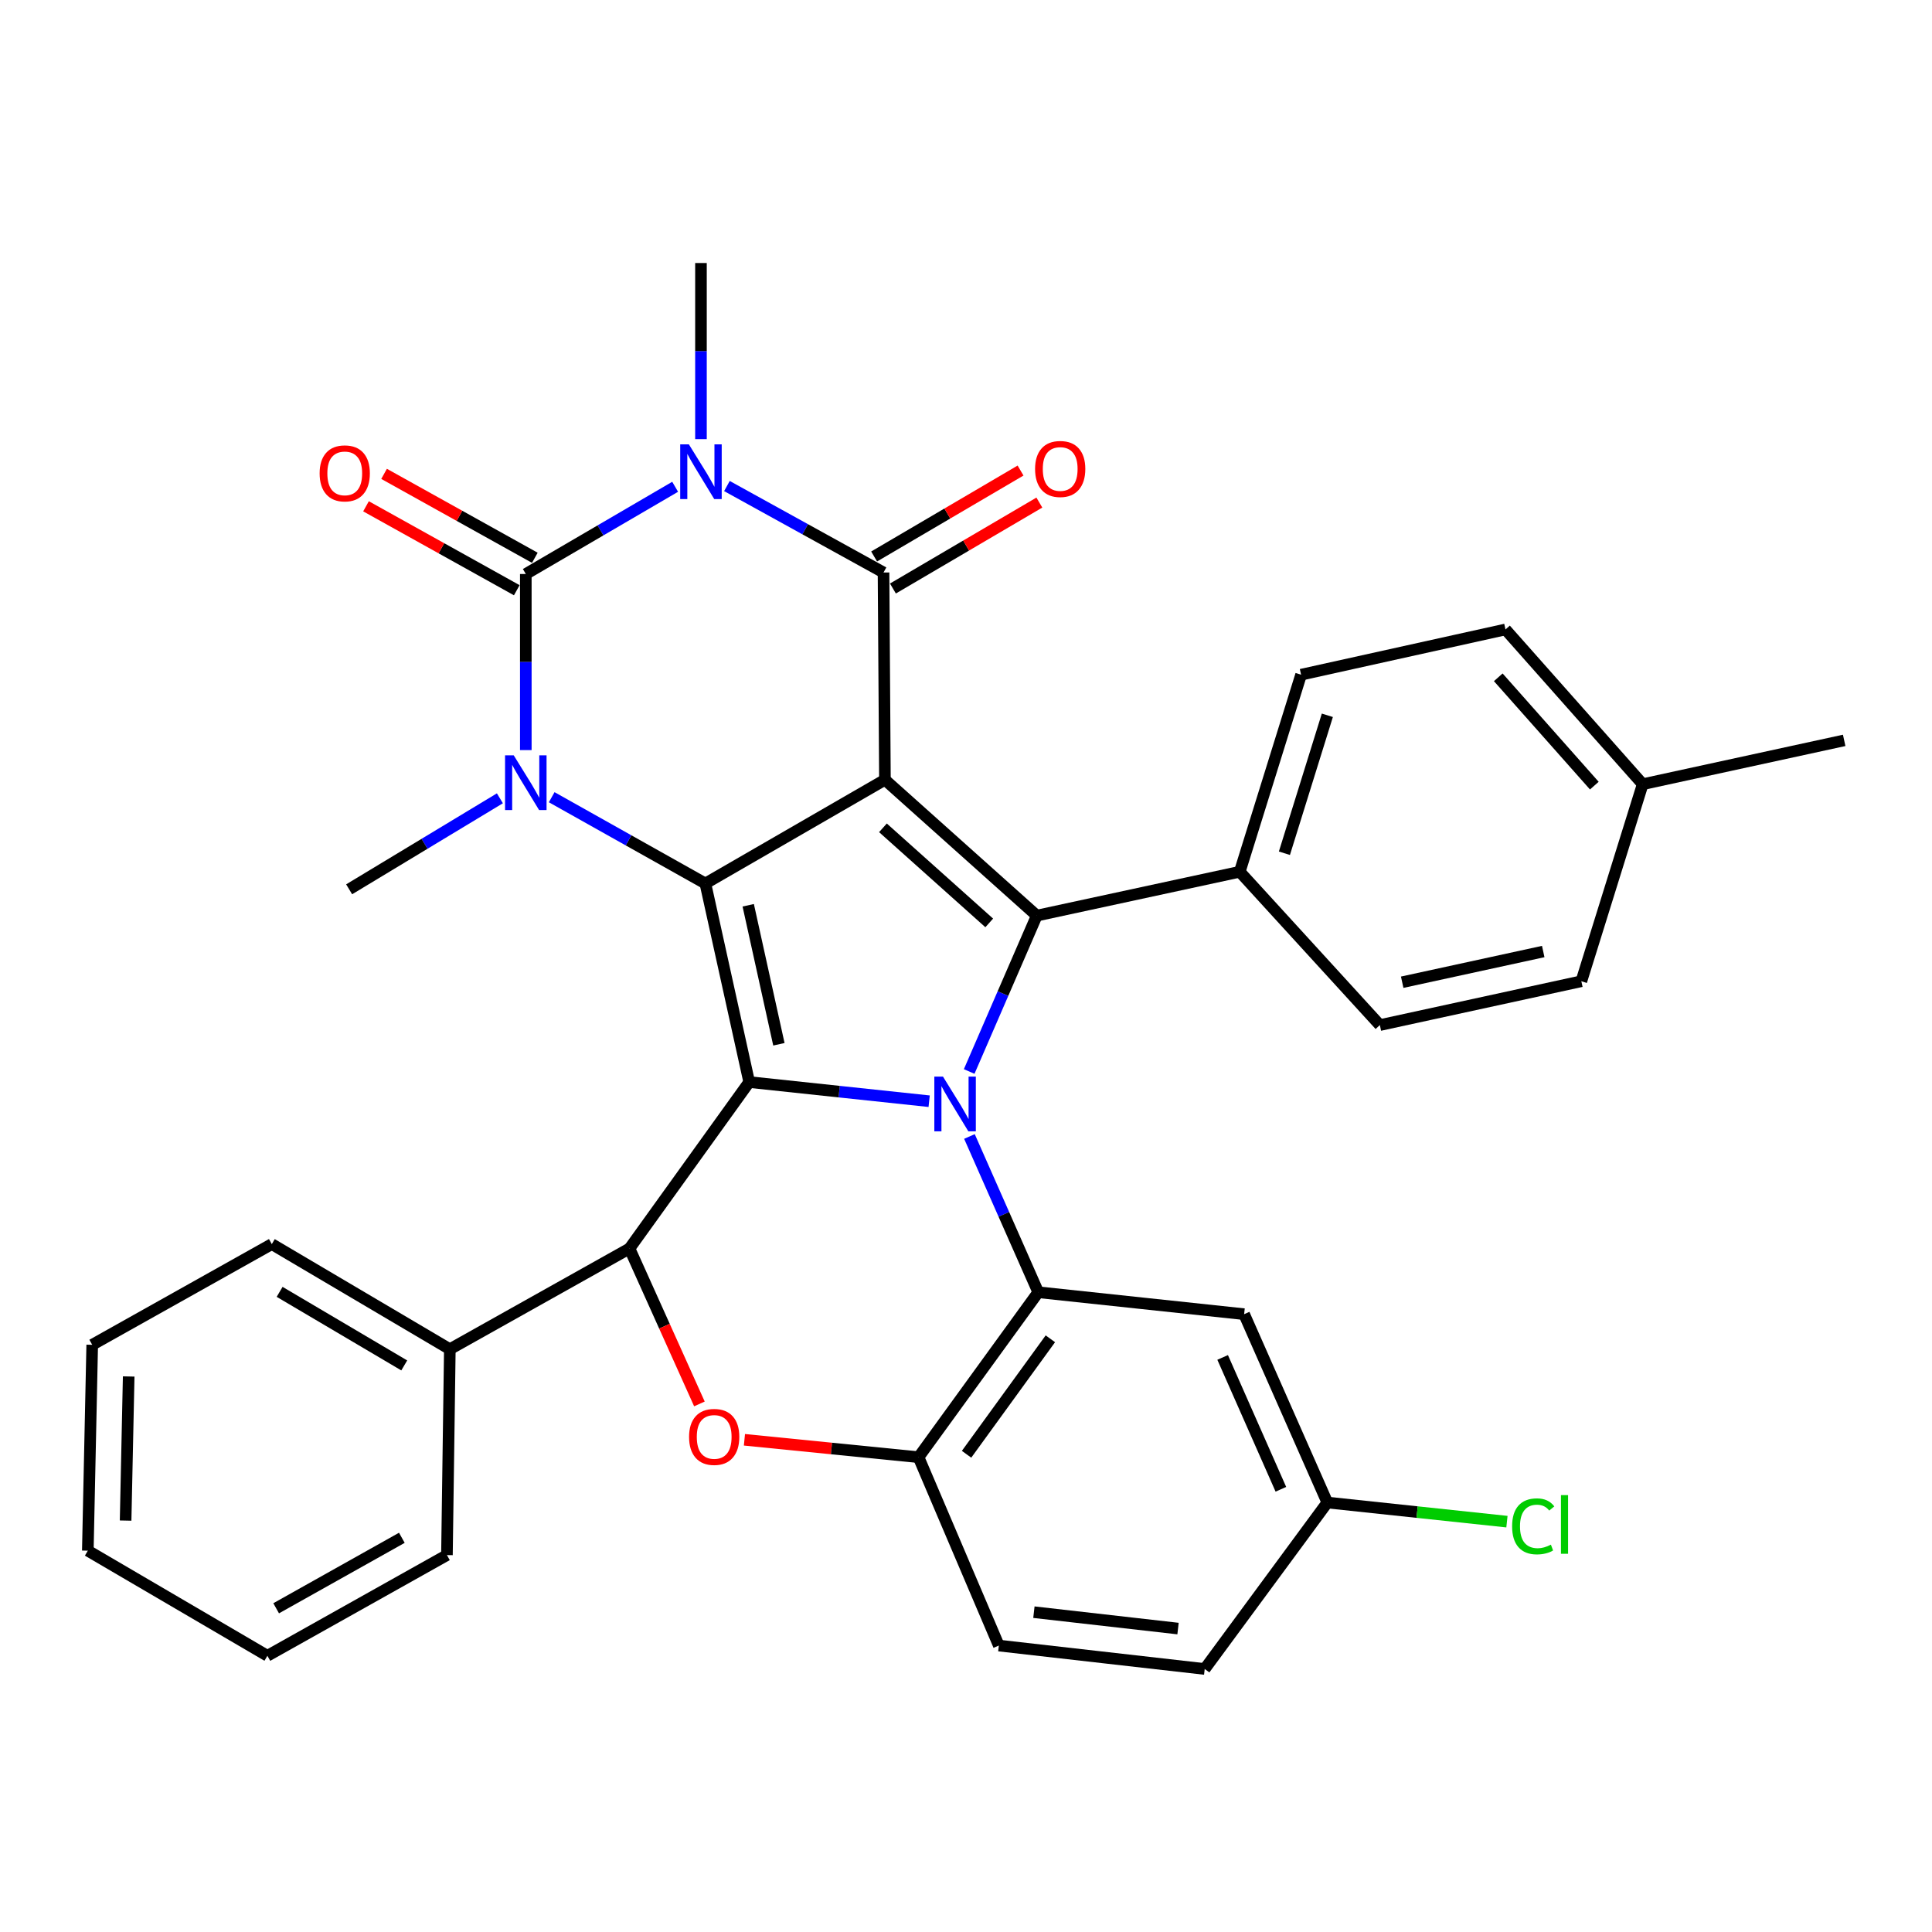 <?xml version='1.0' encoding='iso-8859-1'?>
<svg version='1.1' baseProfile='full'
              xmlns='http://www.w3.org/2000/svg'
                      xmlns:rdkit='http://www.rdkit.org/xml'
                      xmlns:xlink='http://www.w3.org/1999/xlink'
                  xml:space='preserve'
width='1000px' height='1000px' viewBox='0 0 1000 1000'>
<!-- END OF HEADER -->
<rect style='opacity:1.0;fill:#FFFFFF;stroke:none' width='1000' height='1000' x='0' y='0'> </rect>
<path class='bond-0' d='M 458.039,403.604 L 365.103,457.291' style='fill:none;fill-rule:evenodd;stroke:#000000;stroke-width:6px;stroke-linecap:butt;stroke-linejoin:miter;stroke-opacity:1' />
<path class='bond-4' d='M 458.039,403.604 L 457.313,296.324' style='fill:none;fill-rule:evenodd;stroke:#000000;stroke-width:6px;stroke-linecap:butt;stroke-linejoin:miter;stroke-opacity:1' />
<path class='bond-7' d='M 458.039,403.604 L 536.632,473.92' style='fill:none;fill-rule:evenodd;stroke:#000000;stroke-width:6px;stroke-linecap:butt;stroke-linejoin:miter;stroke-opacity:1' />
<path class='bond-7' d='M 457.01,428.478 L 512.025,477.699' style='fill:none;fill-rule:evenodd;stroke:#000000;stroke-width:6px;stroke-linecap:butt;stroke-linejoin:miter;stroke-opacity:1' />
<path class='bond-2' d='M 365.103,457.291 L 387.787,560.074' style='fill:none;fill-rule:evenodd;stroke:#000000;stroke-width:6px;stroke-linecap:butt;stroke-linejoin:miter;stroke-opacity:1' />
<path class='bond-2' d='M 387.277,468.566 L 403.156,540.514' style='fill:none;fill-rule:evenodd;stroke:#000000;stroke-width:6px;stroke-linecap:butt;stroke-linejoin:miter;stroke-opacity:1' />
<path class='bond-6' d='M 365.103,457.291 L 325.332,434.963' style='fill:none;fill-rule:evenodd;stroke:#000000;stroke-width:6px;stroke-linecap:butt;stroke-linejoin:miter;stroke-opacity:1' />
<path class='bond-6' d='M 325.332,434.963 L 285.561,412.635' style='fill:none;fill-rule:evenodd;stroke:#0000FF;stroke-width:6px;stroke-linecap:butt;stroke-linejoin:miter;stroke-opacity:1' />
<path class='bond-1' d='M 501.643,554.599 L 519.138,514.26' style='fill:none;fill-rule:evenodd;stroke:#0000FF;stroke-width:6px;stroke-linecap:butt;stroke-linejoin:miter;stroke-opacity:1' />
<path class='bond-1' d='M 519.138,514.26 L 536.632,473.92' style='fill:none;fill-rule:evenodd;stroke:#000000;stroke-width:6px;stroke-linecap:butt;stroke-linejoin:miter;stroke-opacity:1' />
<path class='bond-8' d='M 501.783,588.239 L 519.592,628.549' style='fill:none;fill-rule:evenodd;stroke:#0000FF;stroke-width:6px;stroke-linecap:butt;stroke-linejoin:miter;stroke-opacity:1' />
<path class='bond-8' d='M 519.592,628.549 L 537.401,668.859' style='fill:none;fill-rule:evenodd;stroke:#000000;stroke-width:6px;stroke-linecap:butt;stroke-linejoin:miter;stroke-opacity:1' />
<path class='bond-35' d='M 480.931,569.988 L 434.359,565.031' style='fill:none;fill-rule:evenodd;stroke:#0000FF;stroke-width:6px;stroke-linecap:butt;stroke-linejoin:miter;stroke-opacity:1' />
<path class='bond-35' d='M 434.359,565.031 L 387.787,560.074' style='fill:none;fill-rule:evenodd;stroke:#000000;stroke-width:6px;stroke-linecap:butt;stroke-linejoin:miter;stroke-opacity:1' />
<path class='bond-9' d='M 387.787,560.074 L 325.822,646.218' style='fill:none;fill-rule:evenodd;stroke:#000000;stroke-width:6px;stroke-linecap:butt;stroke-linejoin:miter;stroke-opacity:1' />
<path class='bond-3' d='M 376.256,251.573 L 416.784,273.949' style='fill:none;fill-rule:evenodd;stroke:#0000FF;stroke-width:6px;stroke-linecap:butt;stroke-linejoin:miter;stroke-opacity:1' />
<path class='bond-3' d='M 416.784,273.949 L 457.313,296.324' style='fill:none;fill-rule:evenodd;stroke:#000000;stroke-width:6px;stroke-linecap:butt;stroke-linejoin:miter;stroke-opacity:1' />
<path class='bond-5' d='M 349.452,251.959 L 310.804,274.532' style='fill:none;fill-rule:evenodd;stroke:#0000FF;stroke-width:6px;stroke-linecap:butt;stroke-linejoin:miter;stroke-opacity:1' />
<path class='bond-5' d='M 310.804,274.532 L 272.156,297.104' style='fill:none;fill-rule:evenodd;stroke:#000000;stroke-width:6px;stroke-linecap:butt;stroke-linejoin:miter;stroke-opacity:1' />
<path class='bond-18' d='M 362.817,227.293 L 362.817,181.715' style='fill:none;fill-rule:evenodd;stroke:#0000FF;stroke-width:6px;stroke-linecap:butt;stroke-linejoin:miter;stroke-opacity:1' />
<path class='bond-18' d='M 362.817,181.715 L 362.817,136.137' style='fill:none;fill-rule:evenodd;stroke:#000000;stroke-width:6px;stroke-linecap:butt;stroke-linejoin:miter;stroke-opacity:1' />
<path class='bond-15' d='M 462.178,304.614 L 500.073,282.374' style='fill:none;fill-rule:evenodd;stroke:#000000;stroke-width:6px;stroke-linecap:butt;stroke-linejoin:miter;stroke-opacity:1' />
<path class='bond-15' d='M 500.073,282.374 L 537.968,260.133' style='fill:none;fill-rule:evenodd;stroke:#FF0000;stroke-width:6px;stroke-linecap:butt;stroke-linejoin:miter;stroke-opacity:1' />
<path class='bond-15' d='M 452.447,288.035 L 490.343,265.794' style='fill:none;fill-rule:evenodd;stroke:#000000;stroke-width:6px;stroke-linecap:butt;stroke-linejoin:miter;stroke-opacity:1' />
<path class='bond-15' d='M 490.343,265.794 L 528.238,243.554' style='fill:none;fill-rule:evenodd;stroke:#FF0000;stroke-width:6px;stroke-linecap:butt;stroke-linejoin:miter;stroke-opacity:1' />
<path class='bond-14' d='M 276.831,288.706 L 237.814,266.985' style='fill:none;fill-rule:evenodd;stroke:#000000;stroke-width:6px;stroke-linecap:butt;stroke-linejoin:miter;stroke-opacity:1' />
<path class='bond-14' d='M 237.814,266.985 L 198.797,245.265' style='fill:none;fill-rule:evenodd;stroke:#FF0000;stroke-width:6px;stroke-linecap:butt;stroke-linejoin:miter;stroke-opacity:1' />
<path class='bond-14' d='M 267.481,305.502 L 228.464,283.782' style='fill:none;fill-rule:evenodd;stroke:#000000;stroke-width:6px;stroke-linecap:butt;stroke-linejoin:miter;stroke-opacity:1' />
<path class='bond-14' d='M 228.464,283.782 L 189.446,262.061' style='fill:none;fill-rule:evenodd;stroke:#FF0000;stroke-width:6px;stroke-linecap:butt;stroke-linejoin:miter;stroke-opacity:1' />
<path class='bond-34' d='M 272.156,297.104 L 272.156,342.677' style='fill:none;fill-rule:evenodd;stroke:#000000;stroke-width:6px;stroke-linecap:butt;stroke-linejoin:miter;stroke-opacity:1' />
<path class='bond-34' d='M 272.156,342.677 L 272.156,388.249' style='fill:none;fill-rule:evenodd;stroke:#0000FF;stroke-width:6px;stroke-linecap:butt;stroke-linejoin:miter;stroke-opacity:1' />
<path class='bond-21' d='M 258.746,413.204 L 219.73,436.753' style='fill:none;fill-rule:evenodd;stroke:#0000FF;stroke-width:6px;stroke-linecap:butt;stroke-linejoin:miter;stroke-opacity:1' />
<path class='bond-21' d='M 219.73,436.753 L 180.715,460.303' style='fill:none;fill-rule:evenodd;stroke:#000000;stroke-width:6px;stroke-linecap:butt;stroke-linejoin:miter;stroke-opacity:1' />
<path class='bond-13' d='M 536.632,473.92 L 641.69,451.225' style='fill:none;fill-rule:evenodd;stroke:#000000;stroke-width:6px;stroke-linecap:butt;stroke-linejoin:miter;stroke-opacity:1' />
<path class='bond-11' d='M 537.401,668.859 L 475.436,754.245' style='fill:none;fill-rule:evenodd;stroke:#000000;stroke-width:6px;stroke-linecap:butt;stroke-linejoin:miter;stroke-opacity:1' />
<path class='bond-11' d='M 543.665,692.958 L 500.29,752.728' style='fill:none;fill-rule:evenodd;stroke:#000000;stroke-width:6px;stroke-linecap:butt;stroke-linejoin:miter;stroke-opacity:1' />
<path class='bond-12' d='M 537.401,668.859 L 643.964,680.212' style='fill:none;fill-rule:evenodd;stroke:#000000;stroke-width:6px;stroke-linecap:butt;stroke-linejoin:miter;stroke-opacity:1' />
<path class='bond-10' d='M 325.822,646.218 L 343.92,686.444' style='fill:none;fill-rule:evenodd;stroke:#000000;stroke-width:6px;stroke-linecap:butt;stroke-linejoin:miter;stroke-opacity:1' />
<path class='bond-10' d='M 343.92,686.444 L 362.018,726.67' style='fill:none;fill-rule:evenodd;stroke:#FF0000;stroke-width:6px;stroke-linecap:butt;stroke-linejoin:miter;stroke-opacity:1' />
<path class='bond-16' d='M 325.822,646.218 L 232.833,698.346' style='fill:none;fill-rule:evenodd;stroke:#000000;stroke-width:6px;stroke-linecap:butt;stroke-linejoin:miter;stroke-opacity:1' />
<path class='bond-36' d='M 385.321,745.228 L 430.378,749.736' style='fill:none;fill-rule:evenodd;stroke:#FF0000;stroke-width:6px;stroke-linecap:butt;stroke-linejoin:miter;stroke-opacity:1' />
<path class='bond-36' d='M 430.378,749.736 L 475.436,754.245' style='fill:none;fill-rule:evenodd;stroke:#000000;stroke-width:6px;stroke-linecap:butt;stroke-linejoin:miter;stroke-opacity:1' />
<path class='bond-17' d='M 475.436,754.245 L 516.992,851.741' style='fill:none;fill-rule:evenodd;stroke:#000000;stroke-width:6px;stroke-linecap:butt;stroke-linejoin:miter;stroke-opacity:1' />
<path class='bond-22' d='M 643.964,680.212 L 687.026,777.708' style='fill:none;fill-rule:evenodd;stroke:#000000;stroke-width:6px;stroke-linecap:butt;stroke-linejoin:miter;stroke-opacity:1' />
<path class='bond-22' d='M 632.839,702.603 L 662.982,770.851' style='fill:none;fill-rule:evenodd;stroke:#000000;stroke-width:6px;stroke-linecap:butt;stroke-linejoin:miter;stroke-opacity:1' />
<path class='bond-19' d='M 641.69,451.225 L 673.441,349.222' style='fill:none;fill-rule:evenodd;stroke:#000000;stroke-width:6px;stroke-linecap:butt;stroke-linejoin:miter;stroke-opacity:1' />
<path class='bond-19' d='M 664.807,441.638 L 687.033,370.236' style='fill:none;fill-rule:evenodd;stroke:#000000;stroke-width:6px;stroke-linecap:butt;stroke-linejoin:miter;stroke-opacity:1' />
<path class='bond-20' d='M 641.69,451.225 L 714.217,530.587' style='fill:none;fill-rule:evenodd;stroke:#000000;stroke-width:6px;stroke-linecap:butt;stroke-linejoin:miter;stroke-opacity:1' />
<path class='bond-28' d='M 232.833,698.346 L 140.687,643.943' style='fill:none;fill-rule:evenodd;stroke:#000000;stroke-width:6px;stroke-linecap:butt;stroke-linejoin:miter;stroke-opacity:1' />
<path class='bond-28' d='M 209.237,706.74 L 144.735,668.658' style='fill:none;fill-rule:evenodd;stroke:#000000;stroke-width:6px;stroke-linecap:butt;stroke-linejoin:miter;stroke-opacity:1' />
<path class='bond-29' d='M 232.833,698.346 L 231.337,804.91' style='fill:none;fill-rule:evenodd;stroke:#000000;stroke-width:6px;stroke-linecap:butt;stroke-linejoin:miter;stroke-opacity:1' />
<path class='bond-38' d='M 516.992,851.741 L 623.555,863.863' style='fill:none;fill-rule:evenodd;stroke:#000000;stroke-width:6px;stroke-linecap:butt;stroke-linejoin:miter;stroke-opacity:1' />
<path class='bond-38' d='M 535.149,834.459 L 609.743,842.944' style='fill:none;fill-rule:evenodd;stroke:#000000;stroke-width:6px;stroke-linecap:butt;stroke-linejoin:miter;stroke-opacity:1' />
<path class='bond-25' d='M 673.441,349.222 L 779.236,325.801' style='fill:none;fill-rule:evenodd;stroke:#000000;stroke-width:6px;stroke-linecap:butt;stroke-linejoin:miter;stroke-opacity:1' />
<path class='bond-24' d='M 714.217,530.587 L 818.505,507.892' style='fill:none;fill-rule:evenodd;stroke:#000000;stroke-width:6px;stroke-linecap:butt;stroke-linejoin:miter;stroke-opacity:1' />
<path class='bond-24' d='M 725.772,508.399 L 798.774,492.512' style='fill:none;fill-rule:evenodd;stroke:#000000;stroke-width:6px;stroke-linecap:butt;stroke-linejoin:miter;stroke-opacity:1' />
<path class='bond-23' d='M 687.026,777.708 L 623.555,863.863' style='fill:none;fill-rule:evenodd;stroke:#000000;stroke-width:6px;stroke-linecap:butt;stroke-linejoin:miter;stroke-opacity:1' />
<path class='bond-26' d='M 687.026,777.708 L 733.508,782.656' style='fill:none;fill-rule:evenodd;stroke:#000000;stroke-width:6px;stroke-linecap:butt;stroke-linejoin:miter;stroke-opacity:1' />
<path class='bond-26' d='M 733.508,782.656 L 779.99,787.603' style='fill:none;fill-rule:evenodd;stroke:#00CC00;stroke-width:6px;stroke-linecap:butt;stroke-linejoin:miter;stroke-opacity:1' />
<path class='bond-27' d='M 818.505,507.892 L 850.257,405.9' style='fill:none;fill-rule:evenodd;stroke:#000000;stroke-width:6px;stroke-linecap:butt;stroke-linejoin:miter;stroke-opacity:1' />
<path class='bond-37' d='M 779.236,325.801 L 850.257,405.9' style='fill:none;fill-rule:evenodd;stroke:#000000;stroke-width:6px;stroke-linecap:butt;stroke-linejoin:miter;stroke-opacity:1' />
<path class='bond-37' d='M 775.505,350.569 L 825.22,406.639' style='fill:none;fill-rule:evenodd;stroke:#000000;stroke-width:6px;stroke-linecap:butt;stroke-linejoin:miter;stroke-opacity:1' />
<path class='bond-30' d='M 850.257,405.9 L 954.545,383.216' style='fill:none;fill-rule:evenodd;stroke:#000000;stroke-width:6px;stroke-linecap:butt;stroke-linejoin:miter;stroke-opacity:1' />
<path class='bond-32' d='M 140.687,643.943 L 47.729,696.061' style='fill:none;fill-rule:evenodd;stroke:#000000;stroke-width:6px;stroke-linecap:butt;stroke-linejoin:miter;stroke-opacity:1' />
<path class='bond-31' d='M 231.337,804.91 L 138.401,857.028' style='fill:none;fill-rule:evenodd;stroke:#000000;stroke-width:6px;stroke-linecap:butt;stroke-linejoin:miter;stroke-opacity:1' />
<path class='bond-31' d='M 207.994,795.96 L 142.939,832.443' style='fill:none;fill-rule:evenodd;stroke:#000000;stroke-width:6px;stroke-linecap:butt;stroke-linejoin:miter;stroke-opacity:1' />
<path class='bond-33' d='M 138.401,857.028 L 45.455,802.624' style='fill:none;fill-rule:evenodd;stroke:#000000;stroke-width:6px;stroke-linecap:butt;stroke-linejoin:miter;stroke-opacity:1' />
<path class='bond-39' d='M 47.729,696.061 L 45.455,802.624' style='fill:none;fill-rule:evenodd;stroke:#000000;stroke-width:6px;stroke-linecap:butt;stroke-linejoin:miter;stroke-opacity:1' />
<path class='bond-39' d='M 66.608,712.456 L 65.015,787.05' style='fill:none;fill-rule:evenodd;stroke:#000000;stroke-width:6px;stroke-linecap:butt;stroke-linejoin:miter;stroke-opacity:1' />
<path  class='atom-2' d='M 488.09 557.256
L 497.37 572.256
Q 498.29 573.736, 499.77 576.416
Q 501.25 579.096, 501.33 579.256
L 501.33 557.256
L 505.09 557.256
L 505.09 585.576
L 501.21 585.576
L 491.25 569.176
Q 490.09 567.256, 488.85 565.056
Q 487.65 562.856, 487.29 562.176
L 487.29 585.576
L 483.61 585.576
L 483.61 557.256
L 488.09 557.256
' fill='#0000FF'/>
<path  class='atom-4' d='M 356.557 229.993
L 365.837 244.993
Q 366.757 246.473, 368.237 249.153
Q 369.717 251.833, 369.797 251.993
L 369.797 229.993
L 373.557 229.993
L 373.557 258.313
L 369.677 258.313
L 359.717 241.913
Q 358.557 239.993, 357.317 237.793
Q 356.117 235.593, 355.757 234.913
L 355.757 258.313
L 352.077 258.313
L 352.077 229.993
L 356.557 229.993
' fill='#0000FF'/>
<path  class='atom-7' d='M 265.896 390.949
L 275.176 405.949
Q 276.096 407.429, 277.576 410.109
Q 279.056 412.789, 279.136 412.949
L 279.136 390.949
L 282.896 390.949
L 282.896 419.269
L 279.016 419.269
L 269.056 402.869
Q 267.896 400.949, 266.656 398.749
Q 265.456 396.549, 265.096 395.869
L 265.096 419.269
L 261.416 419.269
L 261.416 390.949
L 265.896 390.949
' fill='#0000FF'/>
<path  class='atom-11' d='M 356.663 743.741
Q 356.663 736.941, 360.023 733.141
Q 363.383 729.341, 369.663 729.341
Q 375.943 729.341, 379.303 733.141
Q 382.663 736.941, 382.663 743.741
Q 382.663 750.621, 379.263 754.541
Q 375.863 758.421, 369.663 758.421
Q 363.423 758.421, 360.023 754.541
Q 356.663 750.661, 356.663 743.741
M 369.663 755.221
Q 373.983 755.221, 376.303 752.341
Q 378.663 749.421, 378.663 743.741
Q 378.663 738.181, 376.303 735.381
Q 373.983 732.541, 369.663 732.541
Q 365.343 732.541, 362.983 735.341
Q 360.663 738.141, 360.663 743.741
Q 360.663 749.461, 362.983 752.341
Q 365.343 755.221, 369.663 755.221
' fill='#FF0000'/>
<path  class='atom-15' d='M 165.44 245.013
Q 165.44 238.213, 168.8 234.413
Q 172.16 230.613, 178.44 230.613
Q 184.72 230.613, 188.08 234.413
Q 191.44 238.213, 191.44 245.013
Q 191.44 251.893, 188.04 255.813
Q 184.64 259.693, 178.44 259.693
Q 172.2 259.693, 168.8 255.813
Q 165.44 251.933, 165.44 245.013
M 178.44 256.493
Q 182.76 256.493, 185.08 253.613
Q 187.44 250.693, 187.44 245.013
Q 187.44 239.453, 185.08 236.653
Q 182.76 233.813, 178.44 233.813
Q 174.12 233.813, 171.76 236.613
Q 169.44 239.413, 169.44 245.013
Q 169.44 250.733, 171.76 253.613
Q 174.12 256.493, 178.44 256.493
' fill='#FF0000'/>
<path  class='atom-16' d='M 535.754 242.738
Q 535.754 235.938, 539.114 232.138
Q 542.474 228.338, 548.754 228.338
Q 555.034 228.338, 558.394 232.138
Q 561.754 235.938, 561.754 242.738
Q 561.754 249.618, 558.354 253.538
Q 554.954 257.418, 548.754 257.418
Q 542.514 257.418, 539.114 253.538
Q 535.754 249.658, 535.754 242.738
M 548.754 254.218
Q 553.074 254.218, 555.394 251.338
Q 557.754 248.418, 557.754 242.738
Q 557.754 237.178, 555.394 234.378
Q 553.074 231.538, 548.754 231.538
Q 544.434 231.538, 542.074 234.338
Q 539.754 237.138, 539.754 242.738
Q 539.754 248.458, 542.074 251.338
Q 544.434 254.218, 548.754 254.218
' fill='#FF0000'/>
<path  class='atom-27' d='M 782.669 790.03
Q 782.669 782.99, 785.949 779.31
Q 789.269 775.59, 795.549 775.59
Q 801.389 775.59, 804.509 779.71
L 801.869 781.87
Q 799.589 778.87, 795.549 778.87
Q 791.269 778.87, 788.989 781.75
Q 786.749 784.59, 786.749 790.03
Q 786.749 795.63, 789.069 798.51
Q 791.429 801.39, 795.989 801.39
Q 799.109 801.39, 802.749 799.51
L 803.869 802.51
Q 802.389 803.47, 800.149 804.03
Q 797.909 804.59, 795.429 804.59
Q 789.269 804.59, 785.949 800.83
Q 782.669 797.07, 782.669 790.03
' fill='#00CC00'/>
<path  class='atom-27' d='M 807.949 773.87
L 811.629 773.87
L 811.629 804.23
L 807.949 804.23
L 807.949 773.87
' fill='#00CC00'/>
</svg>

